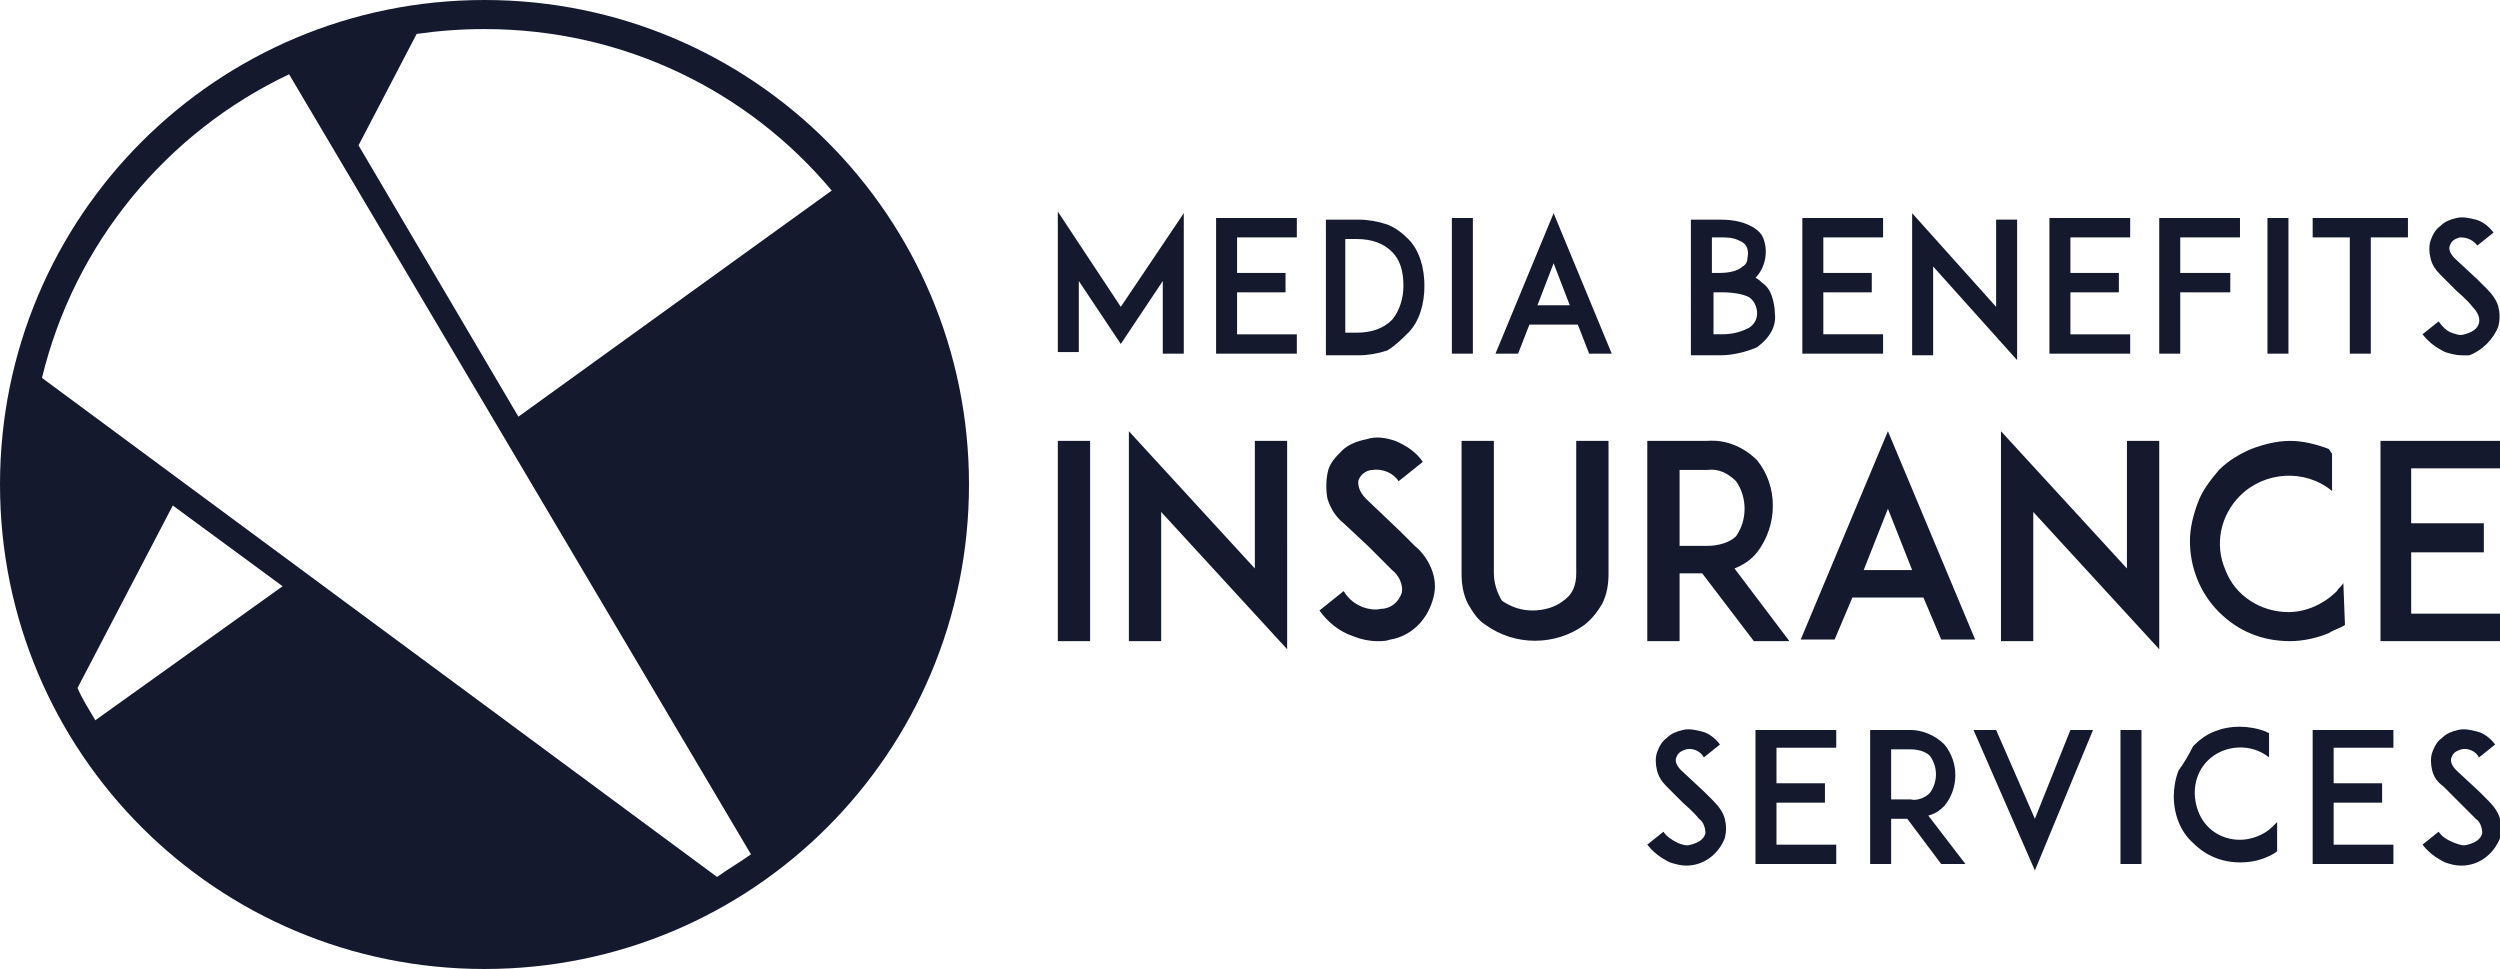 <svg xmlns="http://www.w3.org/2000/svg" viewBox="0 0 154.8 60" style="enable-background:new 0 0 154.8 60" xml:space="preserve" width="154.8" height="60"><path d="M154.8 39.7V38h-5.5v-3.8h4.5v-1.8h-4.5V29h5.5v-1.7h-7.4v12.4h7.4zm-.1-19.5c.1-.4.1-.8 0-1.2-.1-.4-.4-.8-.7-1.1l-.6-.6L152 16c-.3-.3-.4-.6-.3-.8.1-.3.3-.4.6-.5.2 0 .7 0 1.1.5l1-.8c-.3-.4-.7-.7-1.1-.8-.4-.1-.8-.2-1.2-.1-.4.1-.7.2-1 .5-.3.2-.5.6-.6.9-.1.3-.1.7 0 1.1.1.4.3.7.6 1l1 1s.7.6 1 1c.2.2.5.6.4 1-.1.4-.5.6-.9.7-.3.1-.5 0-.8-.1-.3-.1-.6-.4-.8-.7l-1 .8c.4.5.8.8 1.4 1.1.3.1.7.2 1 .2h.5c.8-.3 1.5-1 1.8-1.8zm-7.9-5.5h2.3v-1.2h-5.9v1.2h2.3v7.2h1.3v-7.2zm-2.6 13.1c-.8-.3-1.6-.5-2.4-.5-.8 0-1.6.2-2.4.5-.7.3-1.4.7-2 1.3-.5.6-1 1.2-1.3 2-.3.8-.5 1.6-.5 2.4 0 1.6.6 3.2 1.8 4.4 1.2 1.2 2.7 1.8 4.4 1.8.8 0 1.7-.2 2.4-.5.3-.2.7-.3 1-.5l-.1-2.6c-.1.2-.3.3-.4.5-.8.8-1.9 1.3-3 1.3-1.7 0-3.3-1-3.9-2.6-.7-1.6-.3-3.4.9-4.6 1.5-1.5 4-1.7 5.7-.3v-2.3l-.2-.3zm-3.8-5.9h1.3v-8.4h-1.3v8.4zm-5.4-7.2h3.7v-1.2h-5v8.4h1.3v-3.8h3.1v-1.2H135v-2.2zm-8.1 7.2h5v-1.2h-3.7v-2.6h3v-1.2h-3v-2.2h3.7v-1.2h-5v8.4zm-7.2-5.4 5.2 5.8v-8.7h-1.3V19l-5.2-5.8V22h1.3v-5.5zm2.6 23.1-5.4-12.9-5.4 12.9h2.1l1.1-2.6h4.4l1.1 2.6h2.1zm-3.9-4.3h-3l1.5-3.8 1.5 3.8zm-6.8-13.4h5v-1.2h-3.7v-2.6h3v-1.2h-3v-2.2h3.7v-1.2h-5v8.4zm-3 17.8h2.2l-3.4-4.5c.5-.2 1-.5 1.4-1 1.3-1.7 1.3-4.1 0-5.7-.8-.8-1.9-1.3-3.1-1.2H102v12.4h2v-4.2h1.4l3.2 4.2zm-2.9-5.9H104v-4.7h1.7c.7-.1 1.3.2 1.8.7.7 1 .7 2.4 0 3.4-.4.4-1.1.6-1.8.6zm4.2-14.4c0-.4-.1-.8-.2-1.1-.1-.3-.3-.6-.6-.8-.1-.1-.2-.2-.4-.3.6-.6.8-1.6.5-2.4-.1-.3-.3-.5-.6-.7-.5-.3-1.1-.5-2.1-.5h-1.8V22h1.8c.8 0 1.6-.2 2.3-.5.8-.6 1.2-1.3 1.1-2.1zm-1.7-3.4c0 .2-.1.4-.3.5-.3.3-.9.4-1.4.4h-.5v-2.2h.5c.4 0 .8 0 1.2.2.5.2.6.6.5 1.1zm.6 3.4c0 .4-.2.7-.5.9-.4.2-.9.4-1.7.4h-.5v-2.6h.5c.7 0 1.3.1 1.7.3.3.2.5.6.5 1zM103 51.5l-1 .8c.4.5.8.8 1.4 1.1.3.1.7.2 1 .2 1.1 0 2-.7 2.4-1.7.1-.4.1-.8 0-1.2-.1-.4-.4-.8-.7-1.1l-.6-.6-1.4-1.3c-.3-.3-.4-.6-.3-.8.1-.3.3-.4.6-.5.4-.1.9.1 1.1.5l1-.8c-.3-.4-.7-.7-1.1-.8-.4-.1-.8-.2-1.2-.1-.4.1-.7.2-1 .5-.3.2-.5.6-.6.9-.1.3-.1.7 0 1.1.1.4.3.7.6 1l1 1s.7.6 1 1c.3.2.4.6.4.9-.1.4-.5.6-.9.7-.3.1-.5 0-.8-.1-.4-.2-.7-.4-.9-.7zm-4.6-29.6h1.4l-3.6-8.7-3.6 8.7H94l.7-1.8h3l.7 1.8zm-1.2-3h-2l1-2.6 1 2.6zm-4.7 16.6v-8.2h-2v8.2c0 .7.1 1.3.4 1.9.3.5.6 1 1.1 1.3 1.8 1.3 4.3 1.3 6.1 0 .5-.4.8-.8 1.1-1.3.3-.6.4-1.2.4-1.9v-8.2h-2v8.2c0 .7-.2 1.3-.8 1.7-.5.4-1.2.6-1.9.6s-1.3-.2-1.9-.6c-.3-.5-.5-1.1-.5-1.7zm-2.6-13.6h1.3v-8.4h-1.3v8.4zm-1.2 15.3c.2-.6.2-1.2 0-1.8-.2-.6-.6-1.2-1.1-1.6l-.9-.9-2.1-2c-.5-.5-.5-.9-.5-1.1.1-.4.5-.7.9-.7.6-.1 1.3.2 1.6.7l1.5-1.2c-.4-.6-1-1-1.7-1.3-.6-.2-1.2-.3-1.8-.1-.5.1-1.1.3-1.5.7-.4.4-.8.8-.9 1.4-.1.5-.1 1.1 0 1.6.2.6.5 1.1 1 1.5l1.5 1.4 1.5 1.5c.4.3.7.9.6 1.4-.2.6-.7 1-1.3 1-.4.1-.8 0-1.1-.1-.5-.2-.9-.5-1.2-1l-1.5 1.2c.5.7 1.2 1.3 2.1 1.6.5.2 1 .3 1.5.3.3 0 .5 0 .8-.1 1.2-.2 2.2-1.1 2.6-2.4zm-1.5-16.6c.7-.7 1-1.8 1-2.9s-.3-2.2-1-2.9c-.4-.4-.8-.7-1.3-.9-.6-.2-1.2-.3-1.8-.3h-2V22h2c.6 0 1.2-.1 1.8-.3.5-.3.9-.7 1.3-1.1zm-.3-2.9c0 .7-.2 1.5-.7 2.1-.5.5-1.2.8-2.2.8h-.7v-5.8h.7c1 0 1.7.3 2.2.8.5.5.7 1.2.7 2.1zm-11.6 4.2h5v-1.2h-3.7v-2.6h3v-1.2h-3v-2.2h3.7v-1.2h-5v8.4zm-3.3 0h1.3v-8.7L69.4 19l-3.9-5.9v8.7h1.3v-4.4l2.6 3.9 2.6-3.9v4.5zM60 30C60 13.4 46.6 0 30 0S0 13.4 0 30s13.4 30 30 30 30-13.4 30-30zM4.8 42.6l5.9-11.3 6.8 5-11.6 8.3c-.4-.7-.8-1.3-1.1-2zm13.1-38 28.6 48.3c-.7.5-1.4.9-2.1 1.4L2.6 23.4c2-8.3 7.7-15.2 15.3-18.8zm33.6 7.2-19.4 14L22.2 9l3.6-6.9c1.4-.2 2.8-.3 4.2-.3 8.7 0 16.4 3.9 21.5 10zm16 15.5h-2v12.4h2V27.3zm10.2 7.9-7.8-8.5v13h2v-8l7.8 8.5V27.3h-2v7.9zm36 10h-5v8.3h5v-1.2H110v-2.6h3v-1.2h-3v-2.2h3.7v-1.1zm4.6 0h-2.5v8.3h1.3v-2.8h1l2.1 2.8h1.5l-2.3-3c.4-.1.7-.3 1-.6.9-1.1.9-2.7 0-3.8-.6-.6-1.4-.9-2.1-.9zm-1.2 1.2h1.2c.4 0 .9.1 1.2.4.5.7.5 1.6 0 2.3-.3.3-.8.5-1.2.4h-1.2v-3.1zm6.5-1.2h-1.4l3.8 8.7 3.6-8.7h-1.4l-2.2 5.5-2.4-5.5zm9 0h-1.3v8.3h1.3v-8.3zm-.9-17.9v7.9l-7.8-8.5v13h2v-8l7.8 8.5V27.3h-2zm3.2 20.4c-.2.5-.3 1.1-.3 1.6 0 1.1.4 2.2 1.2 2.9.8.8 1.8 1.2 2.9 1.2.6 0 1.1-.1 1.6-.3.2-.1.5-.2.7-.4v-1.8l-.3.3c-.5.5-1.3.8-2 .8-1.2 0-2.2-.7-2.6-1.8-.4-1.1-.2-2.3.6-3.1 1-1 2.7-1.1 3.8-.2v-1.5l-.2-.1c-.5-.2-1.1-.3-1.6-.3-.6 0-1.1.1-1.6.3-.5.2-.9.5-1.3.9-.3.6-.6 1.1-.9 1.5zm13.3-2.5h-5v8.3h5v-1.2h-3.7v-2.6h3v-1.2h-3v-2.2h3.7v-1.1zm2.8 6.3-1 .8c.4.5.8.8 1.4 1.1.3.1.6.2 1 .2 1.1 0 2-.7 2.4-1.7.1-.4.1-.8 0-1.2-.1-.4-.4-.8-.7-1.1l-.6-.6-1.4-1.3c-.3-.3-.4-.6-.3-.8.1-.3.3-.4.6-.5.4-.1.9.1 1.1.5l1-.8c-.3-.4-.7-.7-1.1-.8-.4-.1-.8-.2-1.2-.1-.4.1-.7.2-1 .5-.3.2-.5.6-.6.9-.1.3-.1.7 0 1.1.1.4.3.7.7 1l1 1 1 1c.3.2.4.6.4.9-.1.4-.5.6-.9.7-.3.1-.5 0-.8-.1-.5-.2-.8-.4-1-.7z" style="fill:#14192e"/></svg>